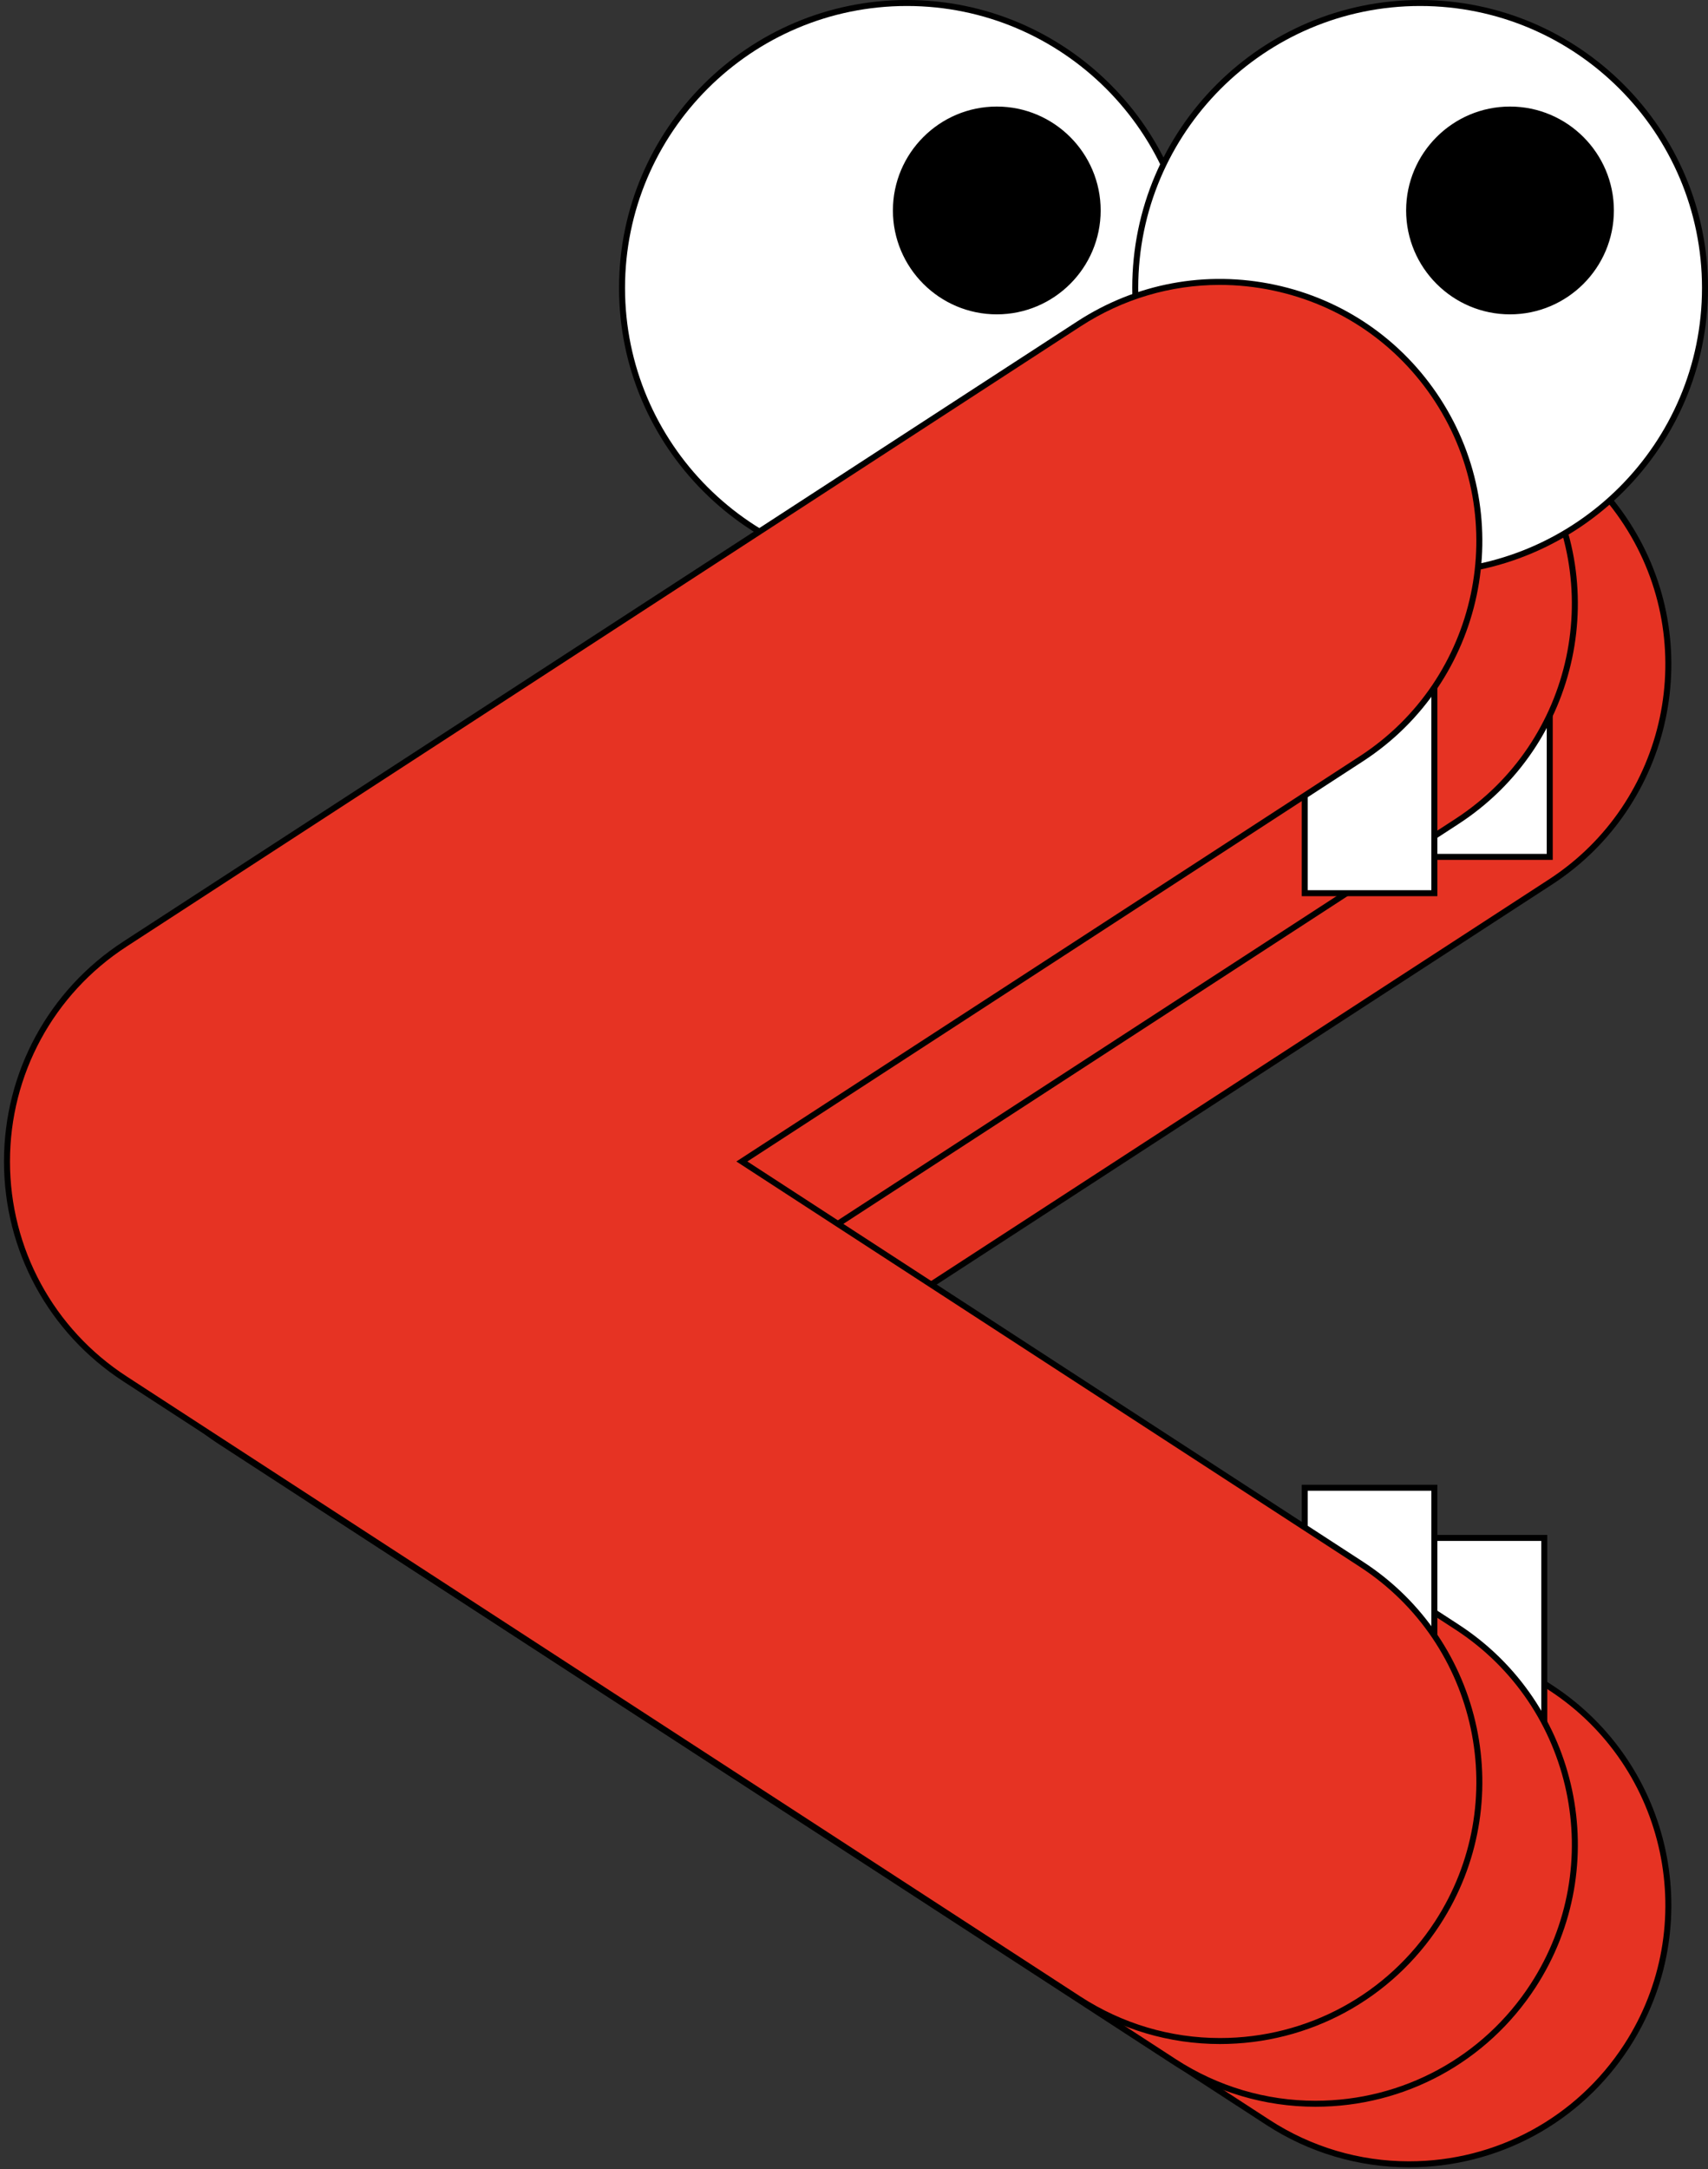 <?xml version="1.0" encoding="UTF-8"?><svg width="100%" height="100%" viewBox="0 0 430 546" version="1.1" xmlns="http://www.w3.org/2000/svg" xmlns:xlink="http://www.w3.org/1999/xlink"><rect x="0" y="0" width="430" height="546" fill="#333333" stroke="none"/><path d="M354.718,544.748c-12.192,0 -24.522,-3.412 -35.506,-10.55l-240.176,-156.116c-18.522,-12.038 -29.696,-32.628 -29.696,-54.718c-0,-22.09 11.176,-42.68 29.698,-54.72l240.176,-156.096c30.22,-19.64 70.642,-11.066 90.284,19.156c19.642,30.222 11.064,70.642 -19.156,90.284l-155.986,101.38l155.99,101.392c30.22,19.644 38.794,60.066 19.152,90.286c-12.506,19.236 -33.43,29.702 -54.78,29.702" style="fill:rgb(230,51,35);fill-rule:nonzero;"/><path d="M354.649,102.74c-12.342,-0 -24.432,3.558 -35.024,10.442l-240.176,156.096c-18.38,11.948 -29.354,32.168 -29.354,54.088c-0,21.92 10.972,42.14 29.35,54.086l240.178,156.114c10.496,6.822 22.634,10.428 35.096,10.428c21.954,-0 42.196,-10.976 54.146,-29.358c19.384,-29.824 10.892,-69.856 -18.93,-89.242l-156.962,-102.026l156.958,-102.012c29.822,-19.384 38.316,-59.416 18.934,-89.24c-9.388,-14.448 -23.842,-24.374 -40.698,-27.95c-4.498,-0.954 -9.026,-1.426 -13.518,-1.426m0.07,442.764c-12.756,-0 -25.176,-3.692 -35.918,-10.674l-240.178,-156.114c-18.808,-12.226 -30.036,-32.918 -30.036,-55.35c-0,-22.434 11.23,-43.126 30.04,-55.352l240.176,-156.098c14.786,-9.608 32.428,-12.884 49.676,-9.226c17.25,3.66 32.042,13.818 41.652,28.604c19.836,30.522 11.142,71.49 -19.378,91.326l-155.014,100.748l155.018,100.762c30.52,19.838 39.21,60.808 19.372,91.328c-12.228,18.812 -32.942,30.044 -55.41,30.046" style="fill-rule:nonzero;"/><rect x="373.087" y="157.337" width="1.508" height="58.336"/><rect x="357.525" y="157.337" width="32.63" height="58.336" style="fill:white;"/><path d="M358.279,214.919l31.122,0l0,-56.828l-31.122,0l0,56.828Zm32.632,1.508l-34.14,0l0,-59.844l34.14,0l0,59.844Z" style="fill-rule:nonzero;"/><rect x="371.711" y="387.091" width="1.508" height="58.336"/><rect x="356.149" y="387.091" width="32.63" height="58.336" style="fill:white;"/><path d="M356.903,444.673l31.122,0l0,-56.83l-31.122,0l0,56.83Zm32.63,1.51l-34.138,0l0,-59.846l34.138,0l0,59.846Z" style="fill-rule:nonzero;"/><path d="M331.178,529.507c-12.192,0 -24.522,-3.412 -35.506,-10.55l-240.176,-156.116c-18.522,-12.038 -29.696,-32.63 -29.696,-54.718c0,-22.09 11.176,-42.68 29.698,-54.72l240.176,-156.096c30.22,-19.64 70.642,-11.068 90.284,19.156c19.642,30.222 11.064,70.642 -19.156,90.284l-155.986,101.38l155.99,101.392c30.22,19.644 38.794,60.066 19.152,90.286c-12.506,19.236 -33.43,29.7 -54.78,29.702" style="fill:rgb(230,51,35);fill-rule:nonzero;"/><path d="M331.11,87.497c-12.342,0 -24.432,3.558 -35.024,10.442l-240.176,156.096c-18.38,11.948 -29.354,32.168 -29.354,54.088c-0,21.92 10.972,42.138 29.35,54.086l240.176,156.116c10.496,6.822 22.636,10.428 35.096,10.428c21.956,-0.002 42.198,-10.976 54.148,-29.36c19.384,-29.822 10.892,-69.856 -18.93,-89.242l-156.964,-102.026l156.96,-102.01c29.822,-19.384 38.316,-59.416 18.934,-89.242c-9.388,-14.448 -23.844,-24.374 -40.698,-27.95c-4.498,-0.954 -9.026,-1.426 -13.518,-1.426m0.068,442.764c-12.754,0 -25.174,-3.69 -35.918,-10.672l-240.176,-156.116c-18.808,-12.226 -30.036,-32.918 -30.036,-55.35c-0,-22.434 11.228,-43.126 30.04,-55.352l240.176,-156.098c14.786,-9.606 32.428,-12.884 49.676,-9.224c17.25,3.658 32.042,13.816 41.652,28.602c19.834,30.522 11.142,71.49 -19.378,91.328l-155.014,100.746l155.018,100.762c30.518,19.838 39.21,60.808 19.372,91.328c-12.23,18.814 -32.944,30.044 -55.412,30.046" style="fill-rule:nonzero;"/><path d="M300.04,72.475c-0,-39.61 -32.11,-71.722 -71.722,-71.722c-39.61,-0 -71.72,32.112 -71.72,71.722c-0,39.61 32.11,71.72 71.72,71.72c39.612,-0 71.722,-32.11 71.722,-71.72" style="fill:white;fill-rule:nonzero;"/><path d="M228.319,1.508c-39.132,0 -70.966,31.834 -70.966,70.966c-0,39.132 31.834,70.968 70.966,70.968c39.132,0 70.966,-31.836 70.966,-70.968c-0,-39.132 -31.834,-70.966 -70.966,-70.966m-0,143.442c-39.962,0 -72.476,-32.512 -72.476,-72.476c-0,-39.962 32.514,-72.474 72.476,-72.474c39.962,0 72.474,32.512 72.474,72.474c-0,39.964 -32.512,72.476 -72.474,72.476" style="fill-rule:nonzero;"/><path d="M250.948,27.573c-14.026,0 -25.398,11.372 -25.398,25.398c-0,14.026 11.372,25.398 25.398,25.398c14.026,0 25.398,-11.372 25.398,-25.398c-0,-14.026 -11.372,-25.398 -25.398,-25.398" style="fill-rule:nonzero;"/><path d="M250.947,28.327c-13.588,0 -24.644,11.056 -24.644,24.644c0,13.588 11.056,24.644 24.644,24.644c13.588,0 24.644,-11.056 24.644,-24.644c0,-13.588 -11.056,-24.644 -24.644,-24.644m0,50.796c-14.42,0 -26.152,-11.732 -26.152,-26.152c0,-14.42 11.732,-26.152 26.152,-26.152c14.42,0 26.152,11.732 26.152,26.152c0,14.42 -11.732,26.152 -26.152,26.152" style="fill-rule:nonzero;"/><path d="M429.245,72.475c0,-39.61 -32.11,-71.722 -71.722,-71.722c-39.61,-0 -71.72,32.112 -71.72,71.722c0,39.61 32.11,71.72 71.72,71.72c39.612,-0 71.722,-32.11 71.722,-71.72" style="fill:white;fill-rule:nonzero;"/><path d="M357.524,1.508c-39.132,0 -70.968,31.834 -70.968,70.966c0,39.132 31.836,70.968 70.968,70.968c39.132,0 70.966,-31.836 70.966,-70.968c0,-39.132 -31.834,-70.966 -70.966,-70.966m0,143.442c-39.964,0 -72.476,-32.512 -72.476,-72.476c0,-39.962 32.512,-72.474 72.476,-72.474c39.962,0 72.476,32.512 72.476,72.474c0,39.964 -32.514,72.476 -72.476,72.476" style="fill-rule:nonzero;"/><path d="M380.153,27.573c-14.026,0 -25.398,11.372 -25.398,25.398c-0,14.026 11.372,25.398 25.398,25.398c14.026,0 25.398,-11.372 25.398,-25.398c-0,-14.026 -11.372,-25.398 -25.398,-25.398" style="fill-rule:nonzero;"/><path d="M380.153,28.327c-13.588,0 -24.644,11.056 -24.644,24.644c-0,13.588 11.056,24.644 24.644,24.644c13.588,0 24.644,-11.056 24.644,-24.644c-0,-13.588 -11.056,-24.644 -24.644,-24.644m-0,50.796c-14.42,0 -26.152,-11.732 -26.152,-26.152c-0,-14.42 11.732,-26.152 26.152,-26.152c14.42,0 26.152,11.732 26.152,26.152c-0,14.42 -11.732,26.152 -26.152,26.152" style="fill-rule:nonzero;"/><rect x="344.041" y="374.459" width="1.508" height="58.336"/><rect x="328.479" y="374.461" width="32.63" height="58.336" style="fill:white;"/><path d="M329.233,432.043l31.122,0l0,-56.828l-31.122,0l0,56.828Zm32.63,1.506l-34.138,0l0,-59.844l34.138,0l0,59.844Z" style="fill-rule:nonzero;"/><rect x="344.039" y="166.477" width="1.508" height="58.336"/><rect x="328.479" y="166.477" width="32.63" height="58.336" style="fill:white;"/><path d="M329.231,224.059l31.122,0l0,-56.828l-31.122,0l0,56.828Zm32.632,1.508l-34.14,0l0,-59.844l34.14,0l0,59.844Z" style="fill-rule:nonzero;"/><path d="M307.135,513.719c-12.192,-0 -24.522,-3.412 -35.506,-10.55l-240.176,-156.116c-18.522,-12.038 -29.696,-32.63 -29.696,-54.72c0,-22.088 11.176,-42.68 29.698,-54.718l240.176,-156.096c30.22,-19.64 70.642,-11.068 90.284,19.156c19.642,30.22 11.064,70.642 -19.156,90.284l-155.986,101.38l155.99,101.392c30.22,19.644 38.794,60.066 19.152,90.286c-12.506,19.236 -33.43,29.7 -54.78,29.702" style="fill:rgb(230,51,35);fill-rule:nonzero;"/><path d="M307.066,71.709c-12.342,0 -24.432,3.558 -35.024,10.442l-240.176,156.096c-18.38,11.946 -29.354,32.166 -29.354,54.086c0,21.92 10.972,42.14 29.35,54.088l240.178,156.116c10.496,6.82 22.632,10.428 35.094,10.428c21.956,-0.002 42.198,-10.976 54.148,-29.36c19.384,-29.824 10.892,-69.856 -18.93,-89.242l-156.964,-102.024l156.96,-102.012c29.822,-19.384 38.316,-59.418 18.934,-89.242c-9.388,-14.448 -23.844,-24.374 -40.698,-27.95c-4.498,-0.954 -9.026,-1.426 -13.518,-1.426m0.068,442.764c-12.754,0 -25.174,-3.692 -35.916,-10.674l-240.178,-156.114c-18.808,-12.226 -30.036,-32.918 -30.036,-55.352c0,-22.432 11.228,-43.124 30.04,-55.35l240.176,-156.098c14.786,-9.608 32.428,-12.882 49.676,-9.224c17.25,3.658 32.042,13.816 41.652,28.602c19.836,30.522 11.142,71.49 -19.378,91.328l-155.014,100.748l155.018,100.76c30.52,19.838 39.21,60.808 19.372,91.328c-12.228,18.814 -32.944,30.044 -55.412,30.046" style="fill-rule:nonzero;"/></svg>